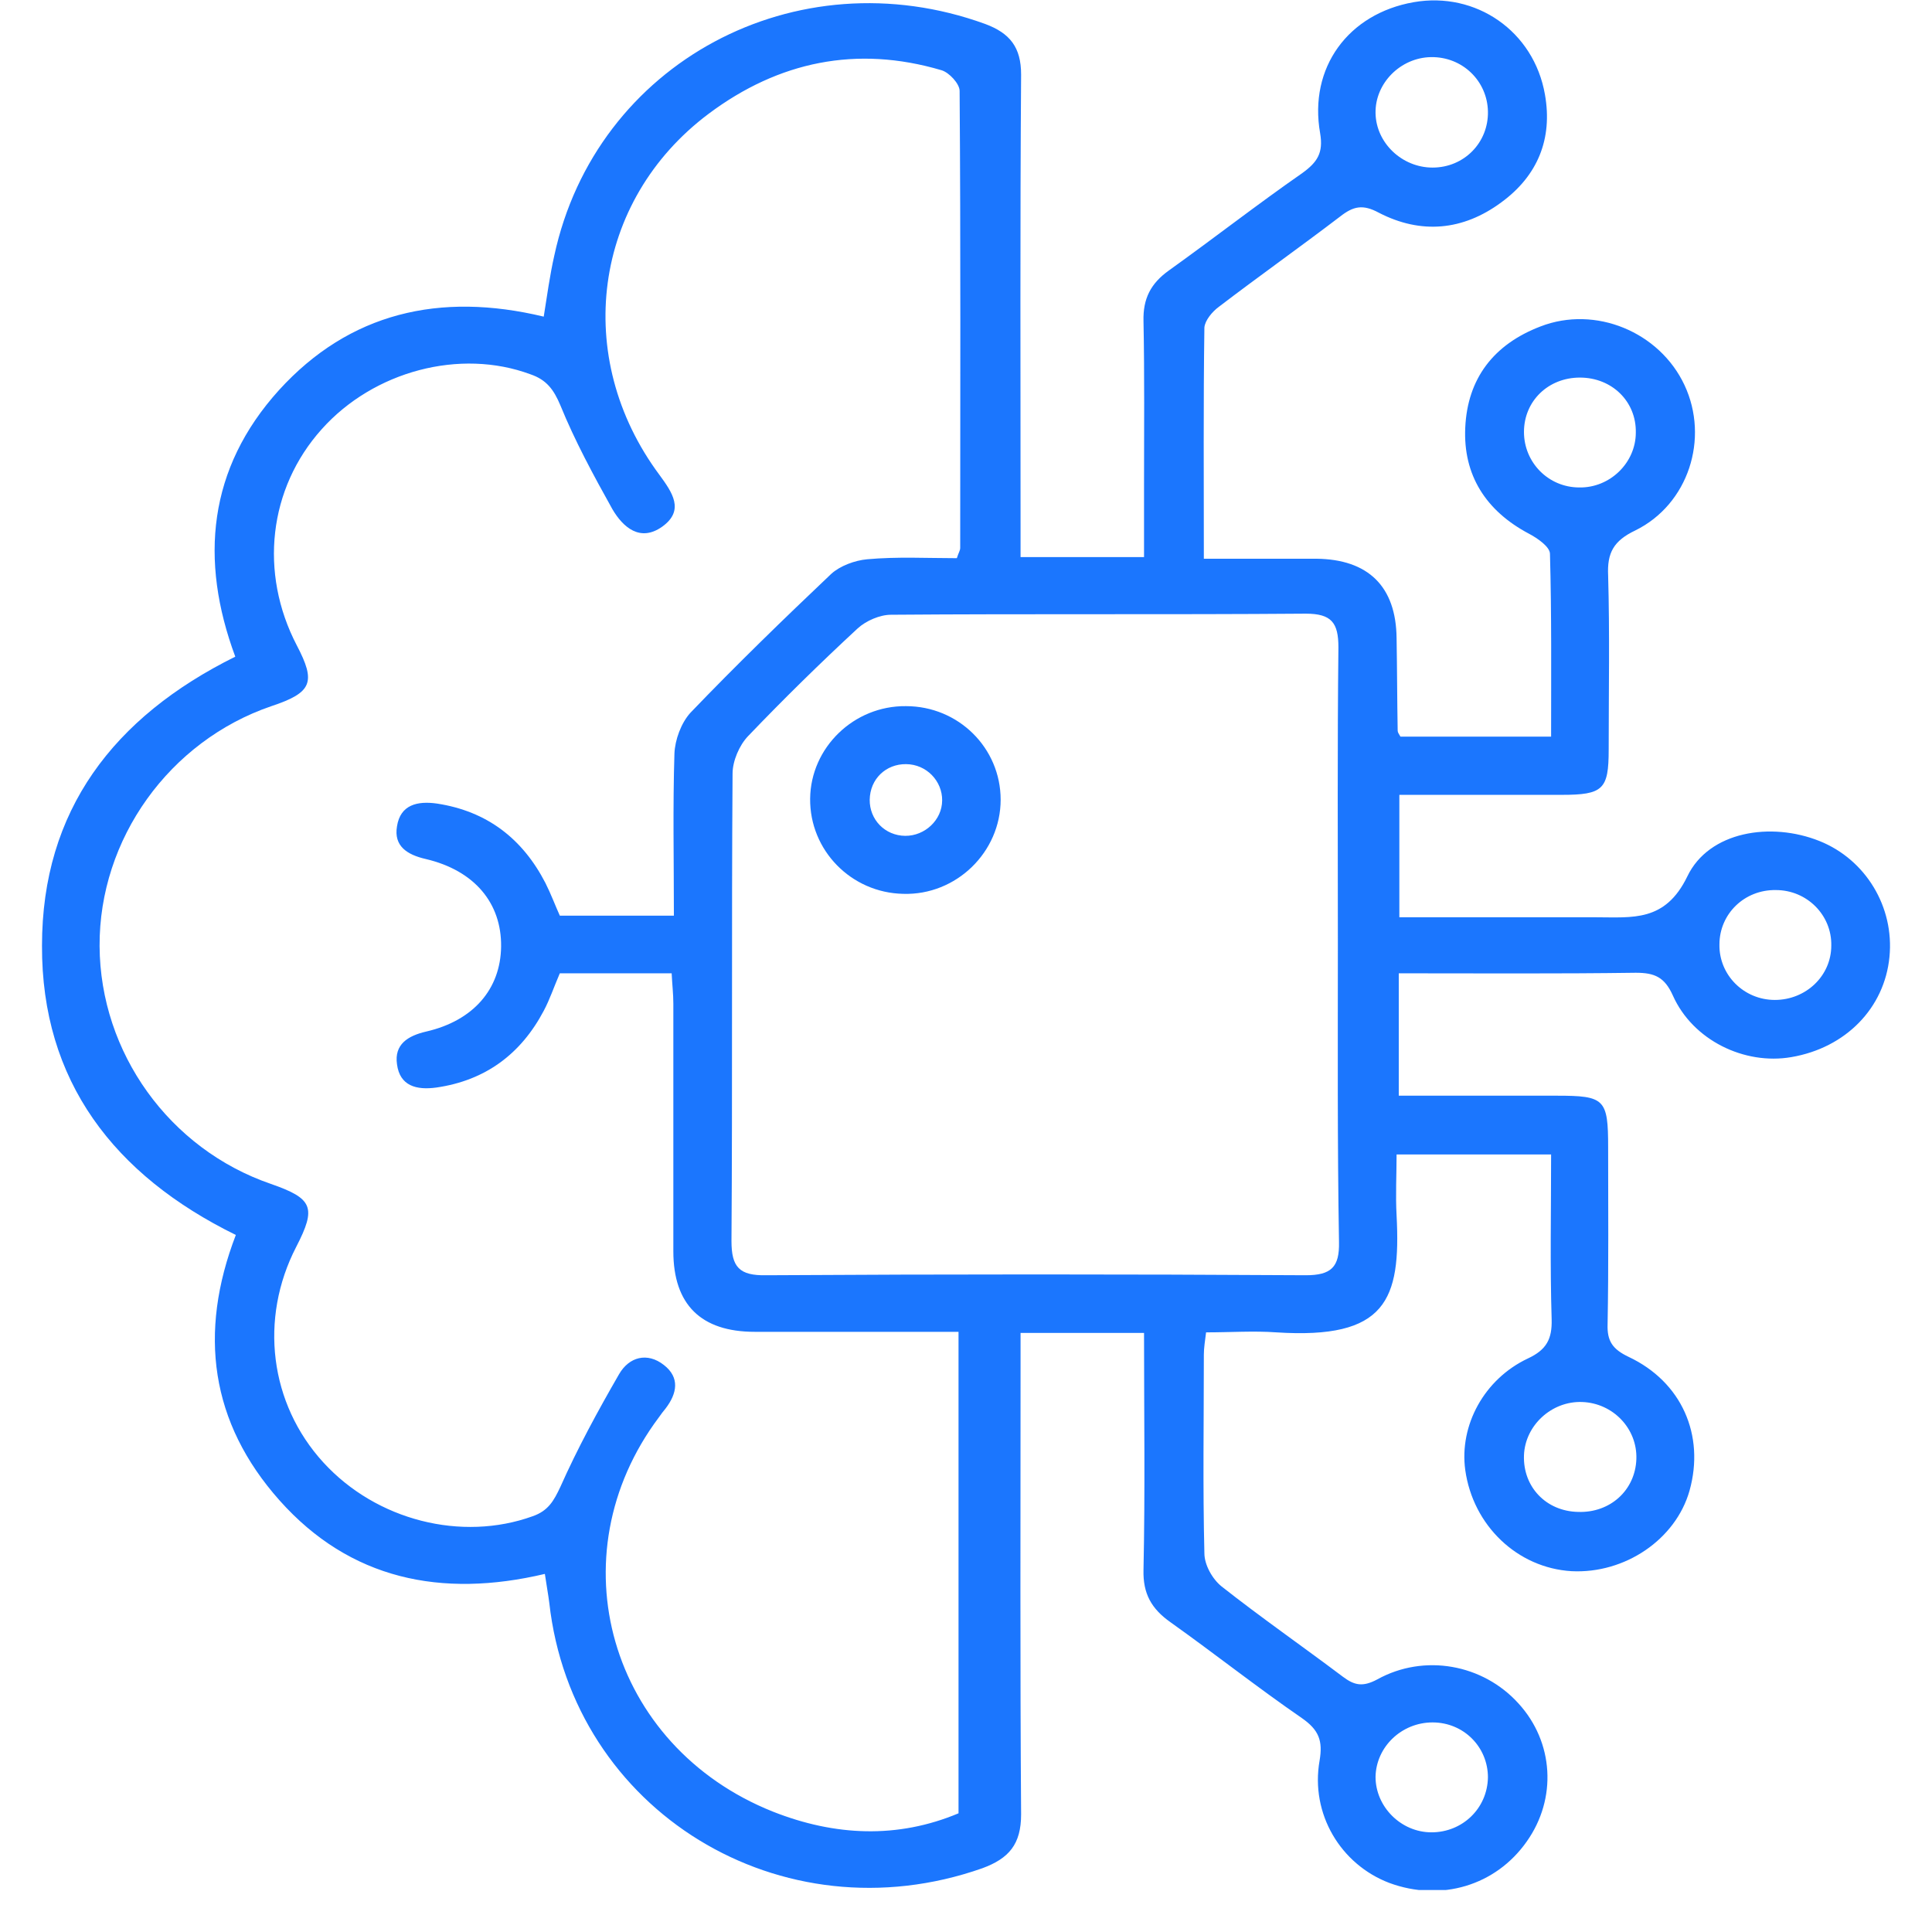 <?xml version="1.0" encoding="UTF-8"?> <svg xmlns="http://www.w3.org/2000/svg" fill="none" height="46" viewBox="0 0 46 46" width="46"><g clip-path="url(#clip0_15795_10889)"><path d="M27.239 31.736C26.224 31.736 25.301 31.736 24.299 31.736C24.299 32.008 24.299 32.254 24.299 32.513C24.299 36.075 24.286 39.637 24.312 43.2C24.312 43.912 24.022 44.249 23.389 44.482C18.603 46.166 13.632 43.122 13.078 38.161C13.052 37.953 13.012 37.746 12.973 37.474C10.507 38.057 8.331 37.604 6.657 35.725C5.008 33.873 4.718 31.736 5.615 29.404C2.714 27.979 0.987 25.738 1 22.513C1 19.301 2.701 17.073 5.602 15.635C4.745 13.329 4.956 11.153 6.643 9.288C8.318 7.448 10.467 6.943 12.946 7.539C13.025 7.047 13.091 6.554 13.197 6.088C14.186 1.49 18.959 -1.062 23.455 0.57C24.048 0.79 24.312 1.127 24.312 1.775C24.286 5.363 24.299 8.938 24.299 12.526C24.299 12.759 24.299 12.992 24.299 13.264C25.288 13.264 26.211 13.264 27.239 13.264C27.239 12.681 27.239 12.098 27.239 11.529C27.239 10.233 27.252 8.938 27.226 7.643C27.213 7.111 27.397 6.749 27.833 6.438C28.901 5.674 29.929 4.871 31.01 4.119C31.366 3.86 31.511 3.64 31.432 3.174C31.155 1.606 32.105 0.324 33.66 0.052C35.137 -0.207 36.522 0.738 36.785 2.254C36.97 3.303 36.614 4.184 35.744 4.819C34.834 5.492 33.832 5.583 32.83 5.065C32.447 4.858 32.223 4.909 31.907 5.156C30.957 5.881 29.969 6.58 29.019 7.306C28.861 7.422 28.69 7.63 28.676 7.798C28.65 9.611 28.663 11.412 28.663 13.303C29.599 13.303 30.47 13.303 31.34 13.303C32.579 13.316 33.239 13.964 33.252 15.194C33.265 15.933 33.265 16.658 33.278 17.396C33.278 17.435 33.304 17.474 33.344 17.539C34.504 17.539 35.678 17.539 36.931 17.539C36.931 16.075 36.944 14.624 36.904 13.187C36.904 13.018 36.601 12.811 36.403 12.707C35.375 12.163 34.834 11.308 34.887 10.181C34.94 9.016 35.559 8.2 36.68 7.772C37.985 7.267 39.515 7.902 40.108 9.171C40.702 10.441 40.201 12.008 38.935 12.63C38.42 12.876 38.262 13.161 38.289 13.705C38.328 15.091 38.302 16.464 38.302 17.85C38.302 18.795 38.17 18.925 37.181 18.925C35.915 18.925 34.636 18.925 33.318 18.925C33.318 19.909 33.318 20.842 33.318 21.84C33.74 21.84 34.162 21.84 34.57 21.84C35.718 21.84 36.851 21.84 37.999 21.84C38.869 21.84 39.647 21.956 40.174 20.868C40.688 19.793 42.165 19.56 43.325 20.026C44.42 20.466 45.106 21.593 44.987 22.785C44.868 24.003 43.945 24.948 42.653 25.169C41.532 25.363 40.306 24.767 39.831 23.705C39.634 23.264 39.396 23.161 38.948 23.161C37.089 23.187 35.216 23.174 33.304 23.174C33.304 24.145 33.304 25.078 33.304 26.088C34.57 26.088 35.81 26.088 37.062 26.088C38.209 26.088 38.289 26.166 38.289 27.319C38.289 28.718 38.302 30.13 38.276 31.529C38.262 31.93 38.394 32.124 38.776 32.306C40.042 32.902 40.596 34.171 40.227 35.492C39.897 36.658 38.684 37.474 37.418 37.409C36.126 37.332 35.071 36.321 34.887 35C34.742 33.938 35.335 32.837 36.377 32.345C36.825 32.137 36.957 31.878 36.944 31.412C36.904 30.117 36.931 28.834 36.931 27.487C35.704 27.487 34.531 27.487 33.252 27.487C33.252 27.966 33.225 28.459 33.252 28.938C33.357 30.959 33.001 31.891 30.39 31.723C29.85 31.684 29.296 31.723 28.716 31.723C28.69 31.93 28.663 32.099 28.663 32.254C28.663 33.834 28.637 35.402 28.676 36.982C28.676 37.254 28.861 37.591 29.085 37.772C30.021 38.51 31.01 39.197 31.973 39.922C32.25 40.13 32.447 40.169 32.79 39.987C33.911 39.365 35.309 39.624 36.153 40.557C36.996 41.477 37.076 42.824 36.35 43.847C35.612 44.897 34.307 45.285 33.08 44.832C31.92 44.391 31.195 43.187 31.419 41.917C31.498 41.451 31.406 41.192 30.997 40.907C29.942 40.181 28.927 39.378 27.872 38.627C27.411 38.303 27.213 37.941 27.226 37.383C27.266 35.505 27.239 33.653 27.239 31.736ZM22.782 13.29C22.822 13.161 22.862 13.109 22.862 13.044C22.862 9.417 22.875 5.79 22.848 2.163C22.848 1.995 22.598 1.723 22.413 1.671C20.396 1.075 18.537 1.464 16.875 2.707C14.107 4.78 13.619 8.51 15.702 11.308C16.005 11.723 16.308 12.15 15.768 12.539C15.24 12.915 14.832 12.552 14.581 12.124C14.133 11.321 13.684 10.492 13.342 9.65C13.184 9.275 13.012 9.042 12.63 8.912C10.955 8.29 8.898 8.834 7.659 10.22C6.393 11.632 6.169 13.64 7.065 15.363C7.527 16.244 7.435 16.49 6.459 16.814C4.033 17.643 2.358 19.974 2.371 22.526C2.385 25.065 4.033 27.358 6.446 28.187C7.448 28.536 7.54 28.744 7.052 29.689C6.169 31.399 6.419 33.42 7.698 34.819C8.964 36.205 10.995 36.71 12.682 36.101C13.052 35.972 13.184 35.738 13.342 35.402C13.751 34.482 14.238 33.588 14.739 32.72C14.977 32.306 15.412 32.189 15.807 32.5C16.19 32.798 16.124 33.174 15.847 33.536C15.794 33.601 15.742 33.666 15.689 33.744C13.21 37.047 14.502 41.58 18.405 43.135C19.882 43.718 21.372 43.782 22.822 43.174C22.822 39.327 22.822 35.531 22.822 31.71C21.174 31.71 19.565 31.71 17.97 31.71C16.691 31.71 16.032 31.062 16.032 29.793C16.032 27.824 16.032 25.868 16.032 23.899C16.032 23.666 16.005 23.446 15.992 23.174C15.491 23.174 15.056 23.174 14.621 23.174C14.186 23.174 13.751 23.174 13.329 23.174C13.184 23.51 13.091 23.795 12.946 24.067C12.405 25.091 11.562 25.726 10.388 25.894C9.913 25.959 9.518 25.855 9.452 25.337C9.386 24.87 9.703 24.663 10.151 24.56C11.272 24.301 11.918 23.549 11.931 22.539C11.944 21.503 11.298 20.726 10.138 20.453C9.689 20.35 9.373 20.143 9.452 19.676C9.531 19.158 9.94 19.067 10.401 19.132C11.601 19.314 12.445 19.974 12.986 21.023C13.117 21.282 13.223 21.567 13.329 21.801C14.252 21.801 15.122 21.801 16.045 21.801C16.045 20.479 16.018 19.21 16.058 17.941C16.071 17.617 16.216 17.215 16.44 16.969C17.521 15.842 18.655 14.741 19.789 13.666C20 13.472 20.356 13.342 20.646 13.316C21.358 13.251 22.084 13.29 22.782 13.29ZM31.854 22.474C31.854 20.117 31.841 17.772 31.867 15.415C31.867 14.832 31.709 14.611 31.089 14.611C27.793 14.637 24.497 14.611 21.213 14.637C20.95 14.637 20.62 14.78 20.422 14.961C19.526 15.79 18.655 16.645 17.812 17.526C17.601 17.746 17.442 18.122 17.442 18.42C17.416 22.124 17.442 25.842 17.416 29.547C17.416 30.169 17.601 30.376 18.247 30.363C22.532 30.337 26.804 30.337 31.089 30.363C31.696 30.363 31.894 30.169 31.881 29.573C31.841 27.215 31.854 24.845 31.854 22.474ZM35.427 2.656C35.414 1.93 34.821 1.347 34.069 1.36C33.344 1.373 32.738 1.982 32.751 2.694C32.764 3.407 33.384 3.99 34.109 3.99C34.86 3.99 35.441 3.394 35.427 2.656ZM42.258 23.808C42.996 23.808 43.602 23.238 43.602 22.513C43.616 21.788 43.022 21.192 42.284 21.192C41.532 21.179 40.939 21.762 40.939 22.487C40.926 23.212 41.519 23.808 42.258 23.808ZM34.109 41.01C33.37 41.01 32.764 41.593 32.751 42.306C32.751 43.018 33.357 43.627 34.083 43.627C34.821 43.627 35.414 43.057 35.427 42.319C35.427 41.593 34.847 41.01 34.109 41.01ZM36.285 10.285C36.285 11.01 36.865 11.606 37.603 11.606C38.328 11.619 38.948 11.023 38.948 10.298C38.961 9.56 38.381 8.99 37.616 8.99C36.865 8.99 36.285 9.547 36.285 10.285ZM37.577 35.998C38.341 36.023 38.935 35.479 38.961 34.741C38.987 34.016 38.407 33.407 37.669 33.381C36.944 33.355 36.311 33.938 36.285 34.65C36.258 35.402 36.812 35.984 37.577 35.998Z" fill="#1B76FE"></path><path d="M19.289 19.015C19.302 17.798 20.331 16.8 21.57 16.813C22.823 16.813 23.825 17.811 23.825 19.041C23.825 20.285 22.77 21.321 21.504 21.282C20.265 21.256 19.276 20.246 19.289 19.015ZM20.713 18.951C20.66 19.43 20.99 19.844 21.465 19.896C21.939 19.948 22.375 19.598 22.427 19.145C22.48 18.679 22.137 18.251 21.663 18.199C21.175 18.148 20.766 18.471 20.713 18.951Z" fill="#1B76FE"></path></g><defs><clipPath id="clip0_15795_10889"><rect fill="white" height="45" transform="translate(1)" width="44"></rect></clipPath></defs></svg> 